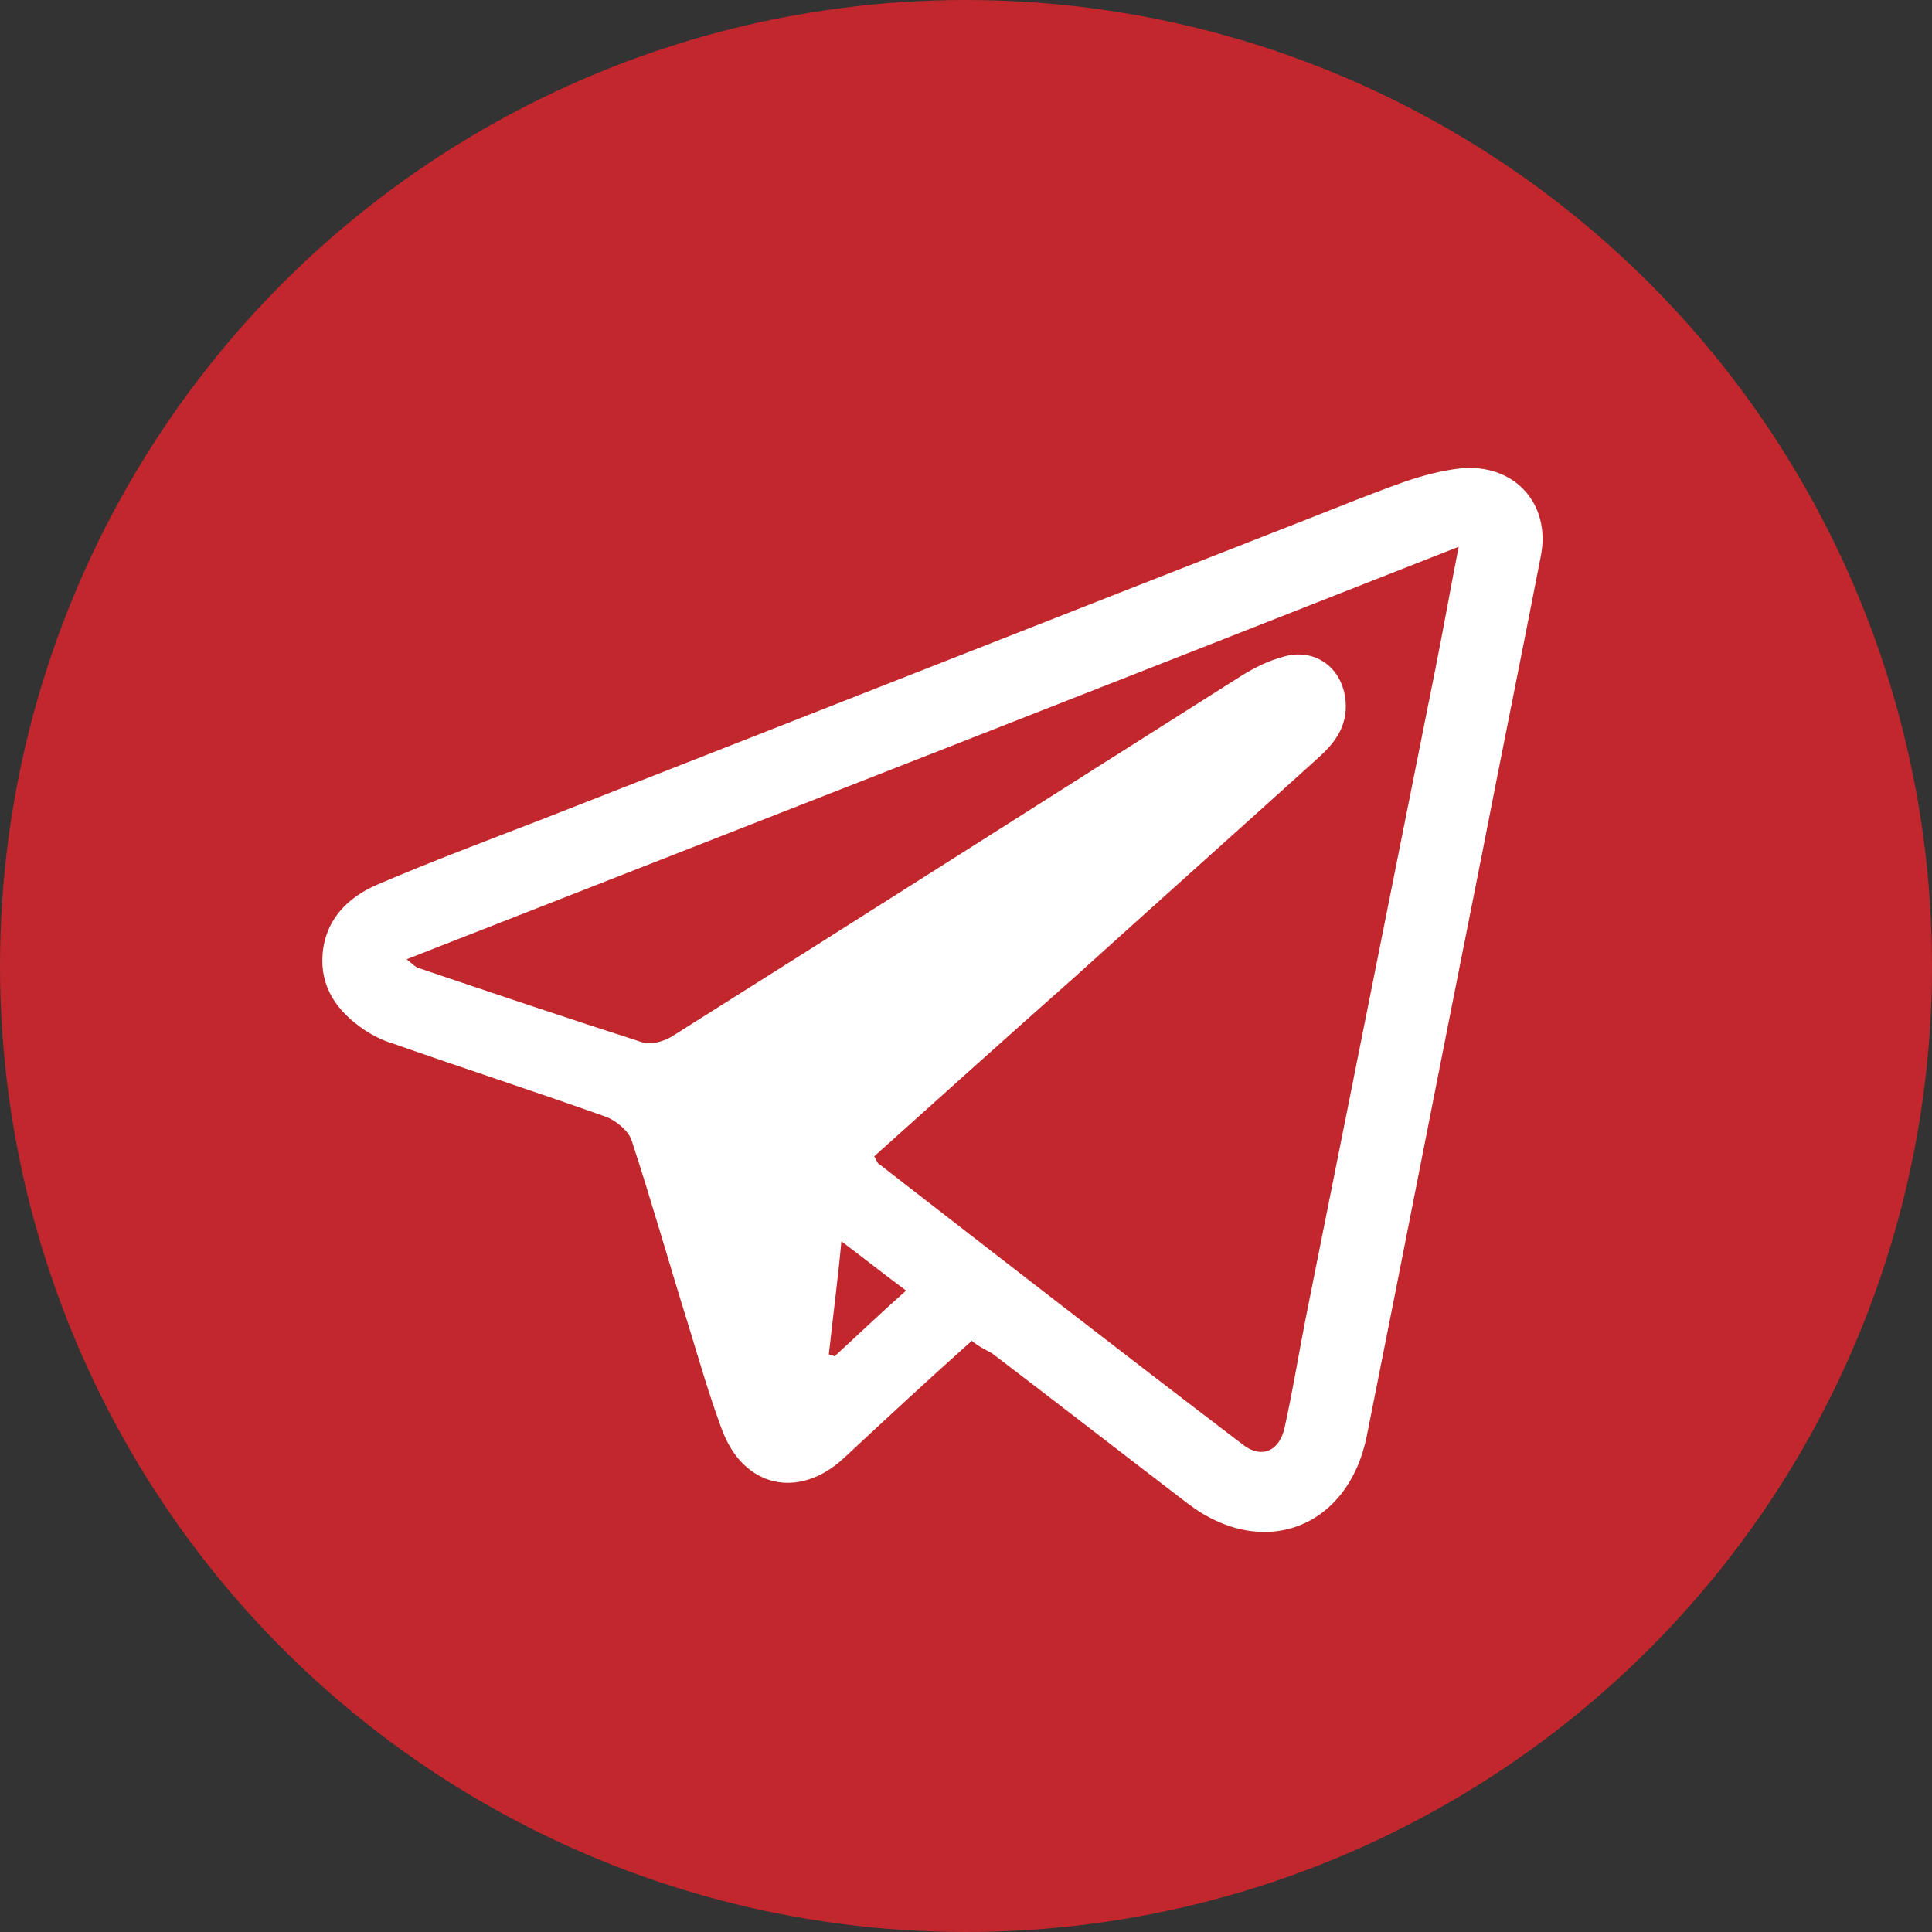 <?xml version="1.0" encoding="utf-8"?>
<!-- Generator: Adobe Illustrator 25.2.1, SVG Export Plug-In . SVG Version: 6.00 Build 0)  -->
<svg version="1.1" id="Layer_1" xmlns="http://www.w3.org/2000/svg" xmlns:xlink="http://www.w3.org/1999/xlink" x="0px" y="0px"
	 viewBox="0 0 200 200" style="enable-background:new 0 0 200 200;" xml:space="preserve">
<rect x="0" y="0" width="200" height="200" fill="#333333" stroke="none"/>
<style type="text/css">
	.st0{fill:#C1272D;}
	.st1{fill:#FFFFFF;}
</style>
<circle class="st0" cx="100" cy="100" r="100"/>
<g>
	<path class="st1" d="M100.6,138.8c-4.6,4.1-8.9,8.1-13.2,12.1c-4.7,4.4-10.5,3.1-12.7-3c-1.3-3.5-2.3-7-3.4-10.6
		c-2-6.4-3.8-12.8-5.9-19.2c-0.3-1-1.6-2.1-2.7-2.5c-7.3-2.6-14.7-5-22.1-7.6c-1-0.3-2-0.8-2.9-1.4c-2.8-1.9-4.6-4.4-4.3-7.9
		c0.3-3.5,2.6-5.8,5.6-7.1c5.6-2.4,11.2-4.5,16.9-6.7c26.6-10.4,53.2-20.9,79.8-31.3c3.3-1.3,6.5-2.6,9.9-3.8
		c1.8-0.6,3.7-1.1,5.5-1.3c5.6-0.6,9.5,3.6,8.4,9.1c-2,10.3-4.1,20.6-6.1,30.9c-4,20-7.9,40.1-11.9,60.1c-1.9,9.6-10.8,13-18.6,7
		c-6.8-5.2-13.5-10.4-20.2-15.5C102,139.7,101.3,139.4,100.6,138.8z M90.5,119.7c0.3,0.5,0.3,0.7,0.5,0.8c12.5,9.7,25,19.4,37.6,29
		c2,1.6,3.9,0.7,4.4-1.8c0.8-3.6,1.4-7.3,2.1-10.9c4.5-22.5,9-45.1,13.5-67.6c0.8-4,1.5-8,2.4-12.6C114.4,71,78.4,85.1,42.1,99.3
		c0.6,0.5,0.9,0.8,1.2,0.9c7.7,2.6,15.4,5.2,23.2,7.7c0.9,0.3,2.3-0.1,3.2-0.7c19.7-12.4,39.3-24.9,58.9-37.3
		c1.3-0.8,2.7-1.5,4.2-1.9c3.3-1,6.2,1.1,6.5,4.6c0.2,2.7-1.2,4.4-3,6c-8.3,7.5-16.7,15-25,22.5C104.3,107.3,97.4,113.5,90.5,119.7z
		 M85.8,140.2c0.2,0.1,0.4,0.1,0.6,0.2c2.4-2.2,4.8-4.5,7.4-6.8c-2.3-1.7-4.3-3.3-6.7-5.1C86.7,132.8,86.2,136.5,85.8,140.2z"/>
</g>
</svg>
